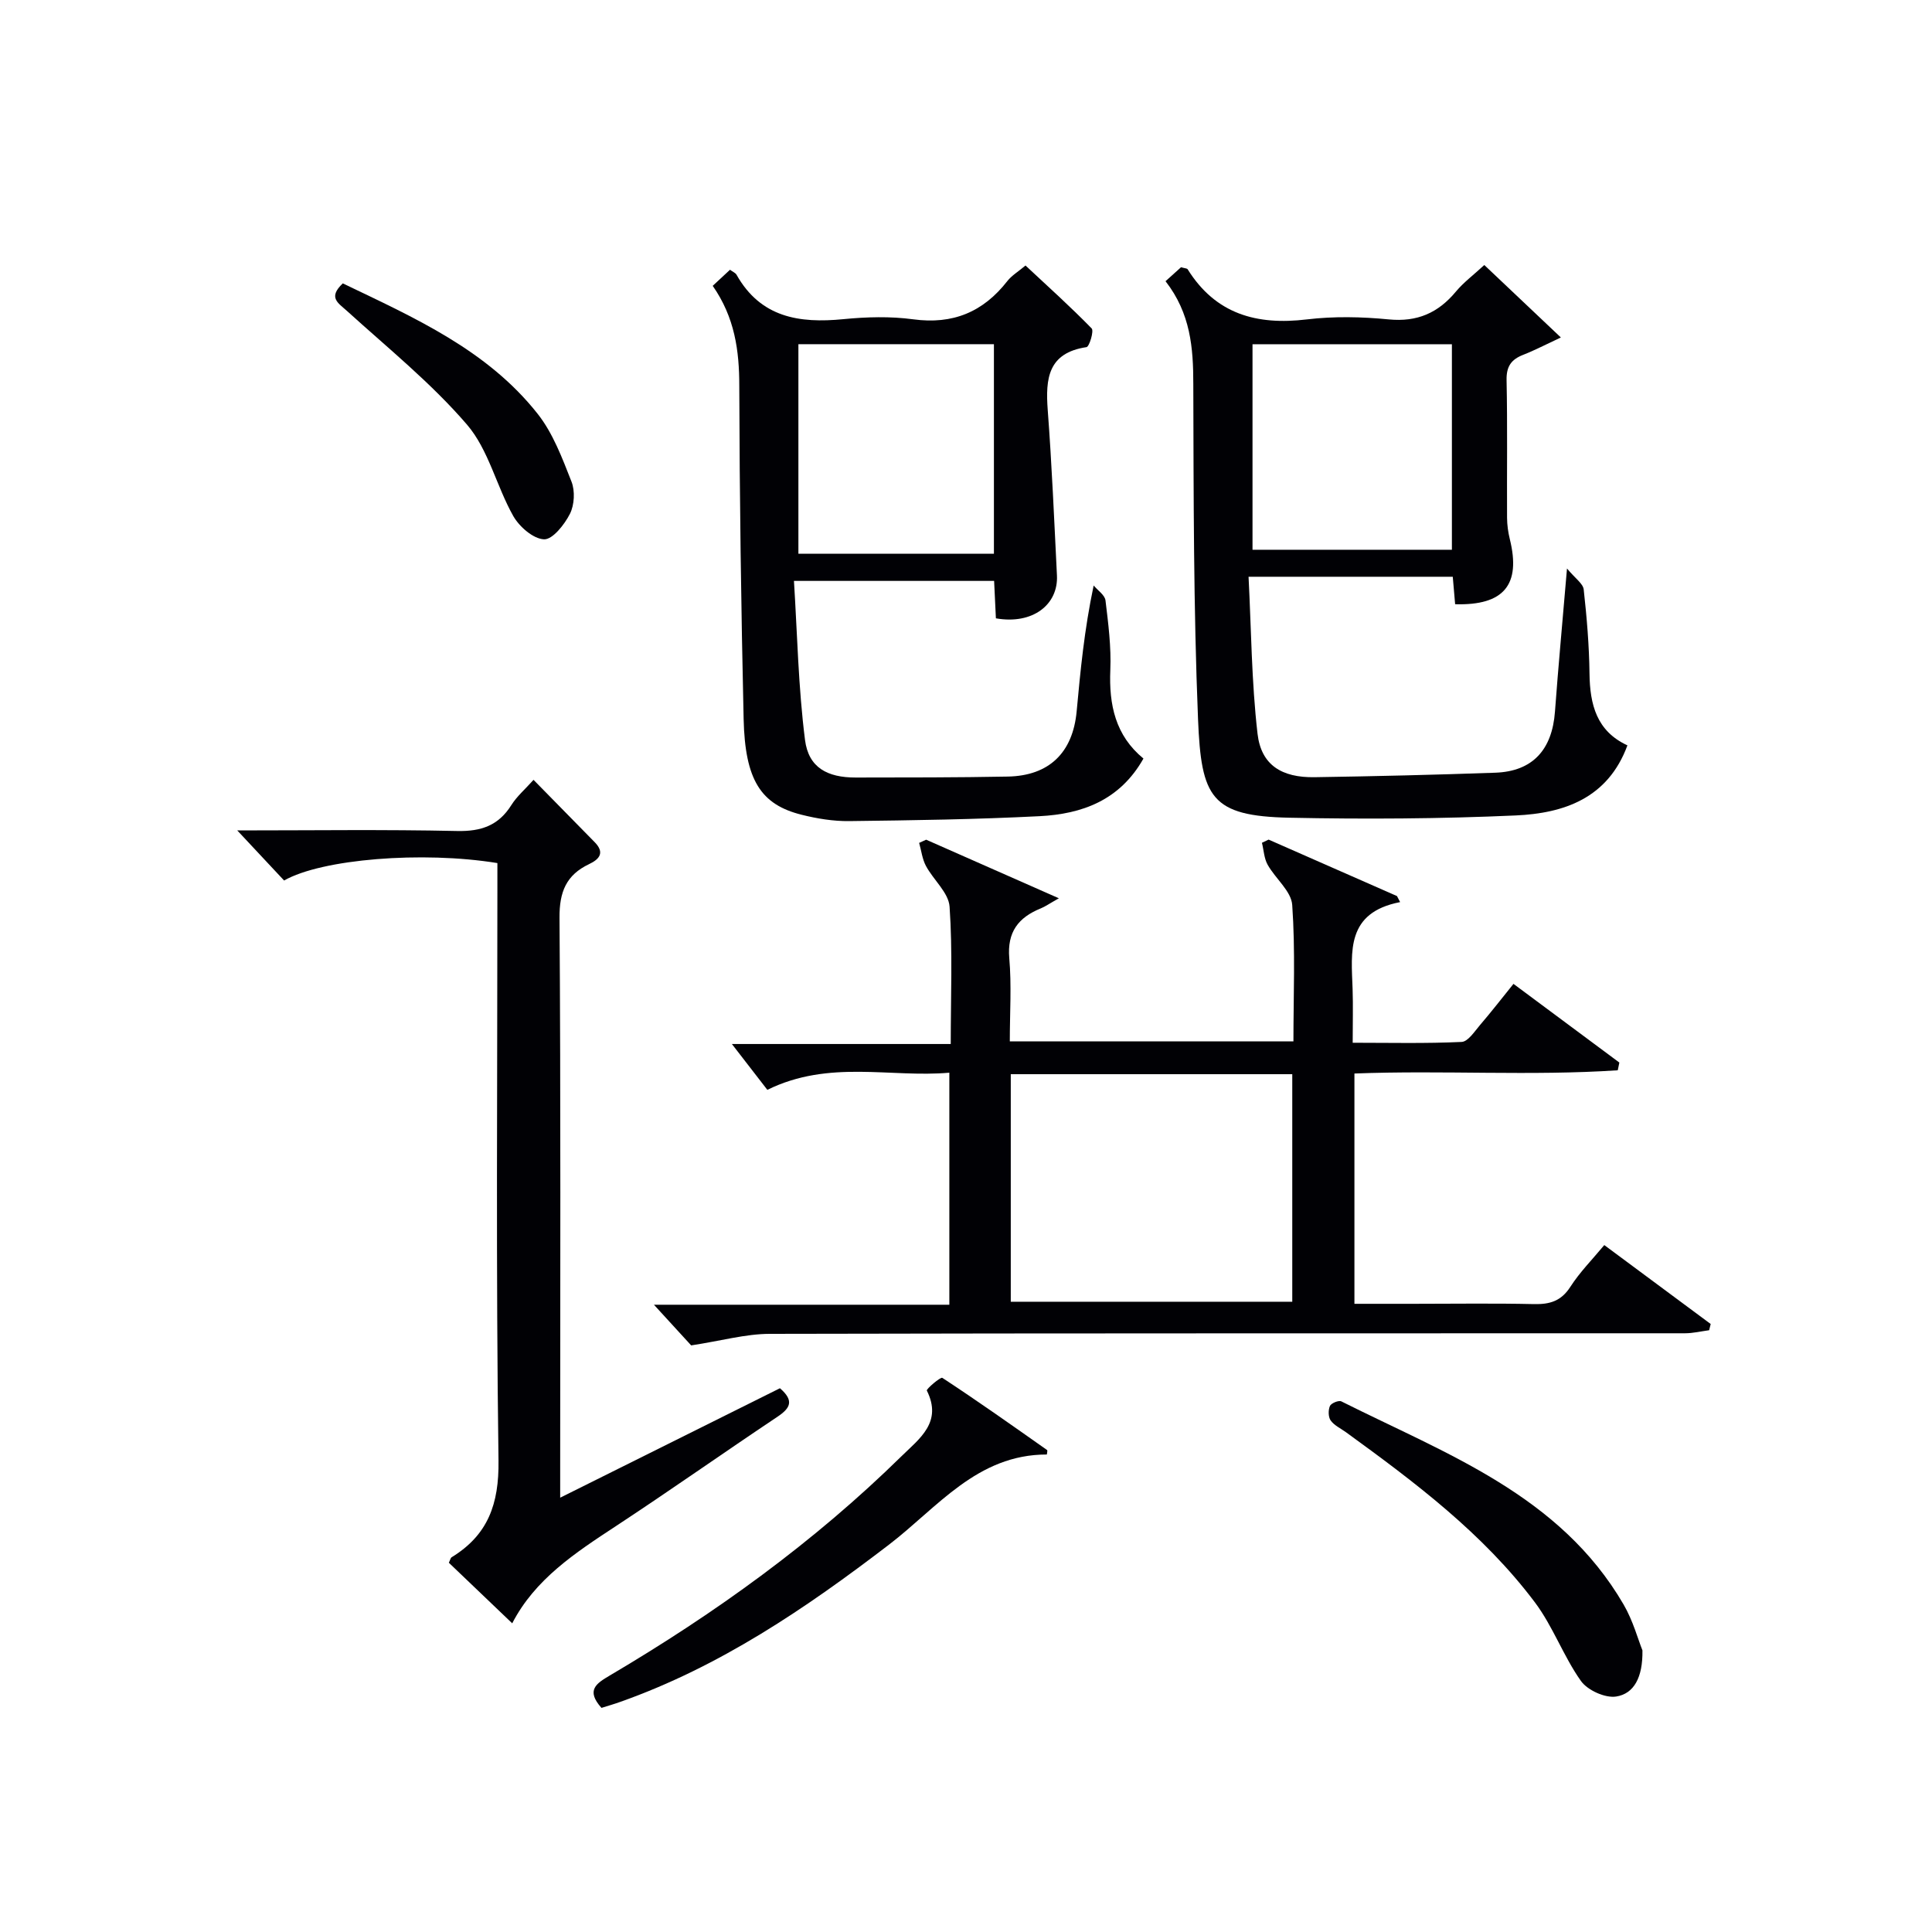 <svg enable-background="new 0 0 400 400" viewBox="0 0 400 400" xmlns="http://www.w3.org/2000/svg"><g fill="#010105"><path d="m313.35 203.7c7.6 5.65 14.76 10.97 21.92 16.29-.11.53-.22 1.07-.33 1.6-18.02 1.2-36.13-.04-54.52.67v47.68h12.19c8.33 0 16.67-.13 25 .06 3.27.07 5.62-.63 7.51-3.57 1.95-3.04 4.55-5.66 7.03-8.65 7.53 5.58 14.78 10.96 22.03 16.34-.11.43-.21.86-.32 1.29-1.67.22-3.34.63-5.01.63-63.17.03-126.33-.03-189.5.12-4.98.01-9.96 1.43-16.25 2.39-1.68-1.84-4.56-4.97-7.71-8.42h61.16c0-16.04 0-31.62 0-48.04-12.2 1.08-24.86-2.76-37.68 3.55-2.32-3-4.94-6.39-7.34-9.49h45.31c0-9.91.4-19.21-.24-28.43-.2-2.9-3.34-5.54-4.89-8.43-.77-1.44-.96-3.18-1.41-4.78.48-.22.97-.44 1.45-.66 8.86 3.91 17.71 7.82 27.48 12.13-2.03 1.14-2.83 1.72-3.72 2.08-4.67 1.89-7.02 4.9-6.55 10.33.49 5.59.11 11.26.11 17.22h58.72c0-9.42.41-18.87-.25-28.25-.2-2.87-3.49-5.46-5.09-8.33-.74-1.32-.8-3.02-1.18-4.54.46-.22.92-.44 1.38-.66 8.86 3.9 17.72 7.79 26.58 11.69.22.42.43.84.65 1.25-11.22 2.18-10.11 10.25-9.84 17.96.12 3.48.02 6.97.02 11.16 7.71 0 15.15.18 22.55-.17 1.34-.06 2.69-2.19 3.84-3.53 2.28-2.65 4.41-5.41 6.9-8.49zm-104.08 65.81h58.28c0-16 0-31.57 0-47.11-19.62 0-38.85 0-58.28 0z"/><path d="m241.31 58.22c1.23-1.1 2.3-2.08 3.21-2.89.79.23 1.24.22 1.37.42 5.79 9.28 14.29 11.63 24.68 10.38 5.58-.67 11.36-.55 16.97 0 5.89.57 10.22-1.35 13.89-5.76 1.57-1.89 3.6-3.4 5.88-5.5 5.13 4.85 10.11 9.57 15.85 15-3.2 1.49-5.46 2.68-7.82 3.6-2.48.97-3.48 2.42-3.42 5.24.2 9.49.05 18.99.1 28.49.01 1.48.22 2.99.57 4.42 2.33 9.42-1.18 13.77-11.32 13.48-.15-1.73-.3-3.51-.49-5.69-13.67 0-27.38 0-42.28 0 .56 10.79.61 21.72 1.86 32.51.75 6.48 5.01 9.1 11.81 8.99 12.48-.19 24.96-.49 37.43-.93 7.7-.28 11.76-4.73 12.34-12.66.68-9.26 1.55-18.5 2.49-29.62 1.71 2.07 3.33 3.13 3.46 4.35.64 5.78 1.13 11.6 1.2 17.41.08 6.41 1.47 11.91 7.85 14.86-4.05 10.99-13.18 14.06-23.11 14.51-15.6.7-31.25.79-46.86.47-16.25-.33-18.27-4.17-18.93-20.39-.94-23.11-.91-46.27-.98-69.41 0-7.49-.56-14.61-5.75-21.28zm59.29 55.6c0-14.58 0-28.62 0-42.55-13.99 0-27.58 0-41.28 0v42.55z"/><path d="m147.56 59.18c1.44-1.34 2.51-2.33 3.58-3.33.59.44 1.14.65 1.35 1.03 4.98 8.85 12.97 10.1 22.11 9.2 4.79-.47 9.73-.61 14.47.03 8.21 1.11 14.49-1.51 19.49-7.92.89-1.14 2.24-1.94 3.76-3.22 4.66 4.35 9.33 8.55 13.7 13.03.5.52-.49 3.78-1.07 3.87-7.98 1.19-8.51 6.51-8.03 13 .86 11.41 1.34 22.84 1.91 34.27.3 6.05-5.03 10.22-12.64 8.88-.12-2.39-.24-4.95-.37-7.75-13.49 0-26.76 0-41.44 0 .69 10.96.9 22.02 2.29 32.93.73 5.72 4.61 7.79 10.51 7.78 10.5-.01 21 0 31.49-.2 8.55-.17 13.45-4.96 14.24-13.5.78-8.41 1.57-16.82 3.52-26.06.85 1.02 2.31 1.98 2.45 3.09.58 4.78 1.2 9.62 1 14.41-.3 7.2 1.05 13.56 6.86 18.33-4.9 8.68-12.75 11.48-21.48 11.93-13.13.67-26.28.86-39.43 1.02-3.28.04-6.65-.51-9.85-1.31-8.47-2.11-11.73-7.19-12.02-19.83-.52-22.97-.84-45.94-.9-68.91.01-7.38-.95-14.25-5.5-20.77zm58.22 12.08c-13.83 0-27.08 0-40.48 0v43.38h40.48c0-14.6 0-28.85 0-43.38z"/><path d="m49.12 171.93c15.54 0 30.53-.21 45.51.12 5 .11 8.58-1.13 11.25-5.38 1.13-1.8 2.82-3.24 4.58-5.21 4.35 4.43 8.5 8.66 12.66 12.9 2.12 2.16 1.02 3.52-1.16 4.55-4.72 2.24-6.16 5.74-6.12 11.1.27 37.98.14 75.96.14 113.94v6.13c15.64-7.79 30.6-15.24 45.5-22.66 3.02 2.61 2.12 4.14-.54 5.92-11.2 7.48-22.2 15.25-33.46 22.65-8.39 5.51-16.72 10.96-21.43 20.1-4.62-4.41-8.91-8.51-13.12-12.54.28-.58.35-1 .58-1.14 7.52-4.61 9.82-11.02 9.7-20.01-.54-39.3-.23-78.62-.23-117.93 0-1.96 0-3.92 0-5.78-15.56-2.53-36.38-.84-44.16 3.61-3.02-3.25-6.13-6.56-9.7-10.37z"/><path d="m124.53 353.6c-3.29-3.68-1.04-5.07 1.71-6.7 21.83-12.88 42.28-27.61 60.41-45.41 3.72-3.65 8.52-7.03 5.24-13.59-.15-.3 2.84-2.87 3.21-2.63 7.34 4.81 14.5 9.88 21.68 14.94.14.1-.02.61-.04.93-14.45-.01-22.65 10.98-32.68 18.66-17.21 13.18-35.02 25.26-55.65 32.56-1.22.44-2.49.8-3.88 1.24z"/><path d="m340.05 341.69c.09 5.64-1.78 8.99-5.45 9.56-2.28.35-5.92-1.3-7.29-3.23-3.62-5.11-5.78-11.28-9.52-16.26-10.71-14.26-24.86-24.88-39.16-35.26-1.08-.78-2.4-1.38-3.13-2.41-.51-.72-.52-2.16-.15-3 .26-.58 1.82-1.22 2.36-.95 21.73 10.9 45.25 19.38 58.44 42.06 1.96 3.37 3 7.27 3.9 9.49z"/><path d="m70.97 58.67c14.86 7.13 29.89 13.78 40.33 26.99 3.19 4.03 5.1 9.18 7.02 14.05.76 1.93.61 4.82-.32 6.67-1.13 2.23-3.6 5.36-5.37 5.28-2.24-.1-5.11-2.61-6.37-4.83-3.48-6.17-5.11-13.72-9.57-18.91-7.4-8.61-16.39-15.86-24.85-23.54-1.84-1.67-3.98-2.76-.87-5.71z"/></g></svg>